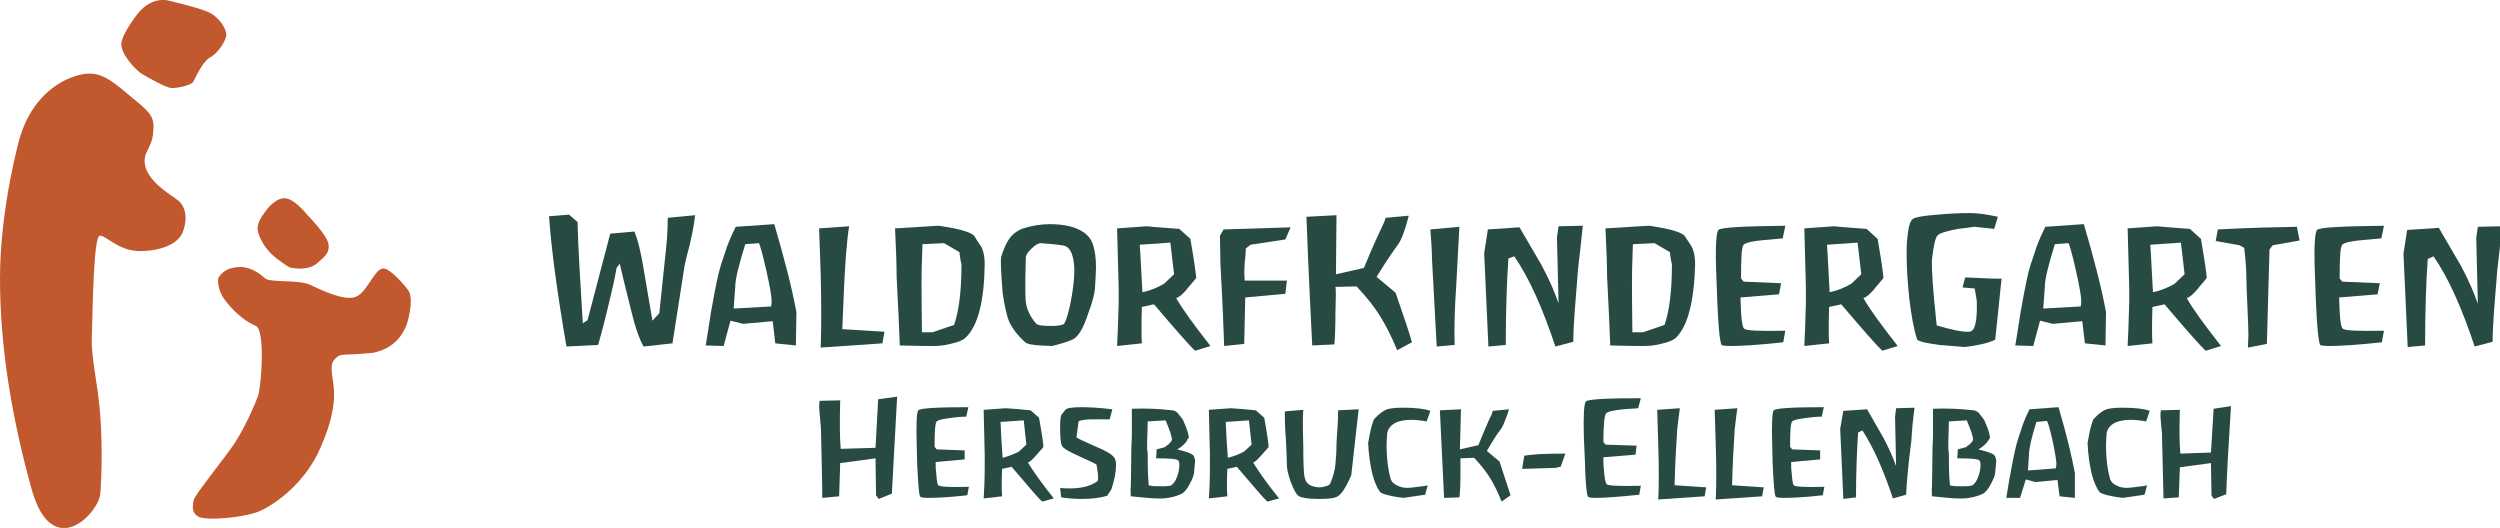 <?xml version="1.0" encoding="utf-8"?>
<!-- Generator: Adobe Illustrator 19.0.0, SVG Export Plug-In . SVG Version: 6.00 Build 0)  -->
<svg version="1.1" id="Ebene_1" xmlns="http://www.w3.org/2000/svg" xmlns:xlink="http://www.w3.org/1999/xlink" x="0px" y="0px"
	 viewBox="0 0 474 100.1" style="enable-background:new 0 0 474 100.1;" xml:space="preserve">
<style type="text/css">
	.st0{fill:#274B43;}
	.st1{fill:#C2582D;}
</style>
<path id="XMLID_69_" class="st0" d="M130.1,49c-0.1,0.6-0.3,1.2-0.4,2l-2.2,14.1l-5.5,0.6c-0.8-1.5-1.6-3.7-2.3-6.7
	c-0.4-1.7-1.2-4.7-2.2-9l-0.6,0.8c-0.3,1.8-0.7,3.6-1.1,5.2c-0.9,3.9-1.7,7-2.4,9.4l-6,0.3c-1.8-10.5-2.9-18.7-3.3-24.7l3.8-0.3
	l1.6,1.4c0.1,4.6,0.5,11,1,19.2l0.9-0.6l4.3-16.4l4.6-0.4c0.6,1.5,1.2,3.8,1.7,6.9c0.3,1.8,0.9,5.2,1.7,10l1.3-1.4l1.3-12.4
	c0.2-1.9,0.3-3.8,0.3-5.7l5.2-0.5C131.6,42.6,131.1,45.4,130.1,49"/>
<path id="XMLID_66_" class="st0" d="M137.2,65.6l-3.4-0.1c0.4-2.3,0.7-4.4,1-6.3c0.8-4.5,1.4-7.5,1.9-9c0.4-1.2,0.8-2.4,1.2-3.6
	c0.3-0.8,0.8-2,1.6-3.6l7.3-0.5c2,6.8,3.4,12.3,4.2,16.7l-0.1,6.3l-3.9-0.4l-0.5-4.2l-5.6,0.5l-2.4-0.6L137.2,65.6z M146.2,58.1
	c0.1-0.4,0.1-0.8,0.1-1.1c0-0.7-0.3-2.6-1-5.7c-0.7-3.1-1.2-4.8-1.4-5.2l-2.6,0.2c-1.2,3.9-1.9,6.6-1.9,8.1l-0.3,4.1L146.2,58.1z"/>
<path id="XMLID_65_" class="st0" d="M155.6,65.9c0-0.3,0.1-2.1,0.1-5.6c0-2.2,0-5.1-0.1-8.5c-0.2-5.2-0.3-8-0.3-8.5l5.7-0.4
	c-0.2,1.1-0.4,2.9-0.6,5.4c-0.3,4.1-0.5,8.8-0.7,14.1l8,0.5l-0.4,2.2L155.6,65.9z"/>
<path id="XMLID_62_" class="st0" d="M183.1,64c-0.5,0.5-1.5,0.9-2.9,1.2c-1.1,0.3-2.2,0.4-3.2,0.4c-1,0-3.2,0-6.4-0.1
	c-0.1-3-0.3-7.3-0.6-13.1c0-2-0.1-5-0.3-9.1l8.2-0.5c0.3,0,1.3,0.2,3,0.5c2,0.4,3.3,0.9,3.8,1.4c0.4,0.7,0.8,1.3,1.3,2
	c0.5,0.9,0.7,2.1,0.7,3.4C186.6,57.2,185.4,61.8,183.1,64 M181.9,47.8l-2.9-1.7l-4.1,0.2l-0.1,3.1c-0.1,1.6-0.1,6.2,0,13.6l2,0
	l4.1-1.4c0.9-2.6,1.4-6.4,1.4-11.5C182.1,49.4,182,48.6,181.9,47.8"/>
<path id="XMLID_59_" class="st0" d="M203.8,64.1c-0.5,0.4-1.9,0.9-4.3,1.5c-0.8,0-1.6-0.1-2.3-0.1c-1.6-0.1-2.5-0.3-2.8-0.6
	c-1.5-1.3-2.5-2.7-3.1-4c-0.4-1-0.8-2.7-1.2-5.3c-0.3-3.9-0.4-6.1-0.3-6.8c0.4-1.4,0.9-2.5,1.4-3.3c0.7-1.1,1.7-1.8,2.8-2.2
	c1.6-0.5,3.3-0.8,5-0.8c2.8,0,4.9,0.5,6.4,1.5c0.9,0.6,1.6,1.5,1.9,2.6c0.3,1,0.5,2.3,0.5,4.1c0,0.9-0.1,2.3-0.2,4.1
	c-0.1,1-0.5,2.6-1.3,4.7C205.5,62,204.6,63.5,203.8,64.1 M202.1,46.7c-0.4-0.2-2-0.4-4.9-0.6c-0.5,0.1-1.1,0.5-1.7,1.1
	c-0.7,0.7-1,1.2-1,1.6c0,1.4-0.1,2.8-0.1,4.2c0,2,0,3.5,0.1,4.3c0.2,1.4,0.8,2.7,1.9,4c0.3,0.4,1.3,0.5,3,0.5c1,0,1.7-0.1,2.2-0.3
	c0.3-0.1,0.8-1.4,1.3-3.7c0.5-2.5,0.8-4.7,0.8-6.7C203.6,48.7,203.1,47.2,202.1,46.7"/>
<path id="XMLID_56_" class="st0" d="M226.6,66.5c-1.2-1.1-3.8-4.1-7.8-8.8l-2.3,0.5c-0.1,3.2-0.1,5.5,0,6.9l-4.7,0.5
	c0.1-1.8,0.2-4.5,0.3-8.2l0-2.8l-0.3-11.3l5.6-0.4c1.8,0.2,3.9,0.3,6.2,0.5l2.1,1.9c0.8,4.6,1.1,7,1.1,7.4c-0.6,0.8-1.3,1.5-1.9,2.3
	c-0.8,0.9-1.4,1.4-1.9,1.5c1.1,2,3.3,5,6.5,9.1L226.6,66.5z M221.9,46l-5.8,0.4c0.2,2.8,0.3,5.8,0.5,9c1.5-0.3,2.9-0.9,4.1-1.6
	l1.9-1.8L221.9,46z"/>
<path id="XMLID_55_" class="st0" d="M243.7,55.7l-7.6,0.7l-0.2,8.8l-3.8,0.4c-0.1-3.2-0.3-8.3-0.7-15.4l-0.1-5.5l0.7-1.2l12.7-0.4
	l-1,2.3l-6.6,1l-0.9,0.7c0,0.9-0.1,1.8-0.2,2.7c-0.1,1.4-0.1,2.5,0,3.4l8,0L243.7,55.7z"/>
<path id="XMLID_54_" class="st0" d="M264.9,66.4c-1.1-2.7-2.2-4.8-3.2-6.4c-1.1-1.8-2.6-3.7-4.5-5.7l-4,0.1c0.1,0.4,0.1,2,0,4.9
	c0,2.9-0.1,4.9-0.2,6l-4.2,0.2c-0.7-13.5-1-21.6-1.1-24.4l5.7-0.3L253.3,52l5.3-1.2c0.6-1.5,1.6-3.9,3.2-7.3c0.5-1,0.8-1.7,0.9-2.2
	l4.4-0.4c-0.7,2.8-1.4,4.6-2,5.4c-1,1.4-2.4,3.4-4.1,6.2l3.6,3c1.5,4.4,2.6,7.5,3.1,9.4L264.9,66.4z"/>
<path id="XMLID_53_" class="st0" d="M275.8,65.4l-3.4,0.3l-0.9-16.7c0-1.2-0.1-3-0.3-5.5l5.5-0.5c-0.2,3.8-0.4,7.5-0.6,11.2
	C275.8,58.5,275.7,62.3,275.8,65.4"/>
<path id="XMLID_52_" class="st0" d="M298.3,64.8l-3.4,0.9c-2.4-7.2-4.9-12.9-7.8-17.1L286,49c-0.3,4.2-0.5,9.6-0.5,16.4l-3.3,0.3
	l-0.8-17.7l0.7-4.5l6-0.4c2,3.4,3.4,5.8,4.2,7.2c1.5,2.8,2.5,5.2,3.2,7.2l-0.3-12.5l0.3-2.1l4.6-0.1c-0.3,2.9-0.6,5.7-0.9,8.2
	C298.7,57.2,298.3,61.7,298.3,64.8"/>
<path id="XMLID_49_" class="st0" d="M317.8,64c-0.5,0.5-1.5,0.9-2.9,1.2c-1.1,0.3-2.2,0.4-3.2,0.4c-1,0-3.2,0-6.4-0.1
	c-0.1-3-0.3-7.3-0.6-13.1c0-2-0.1-5-0.3-9.1l8.2-0.5c0.3,0,1.3,0.2,3,0.5c2,0.4,3.3,0.9,3.8,1.4c0.4,0.7,0.9,1.3,1.3,2
	c0.5,0.9,0.7,2.1,0.7,3.4C321.2,57.2,320,61.8,317.8,64 M316.6,47.8l-2.9-1.7l-4.1,0.2l-0.1,3.1c-0.1,1.6-0.1,6.2,0,13.6l2,0
	l4.1-1.4c0.9-2.6,1.4-6.4,1.4-11.5C316.8,49.4,316.7,48.6,316.6,47.8"/>
<path id="XMLID_48_" class="st0" d="M337.3,55.8l-7.3,0.6c0,1,0.1,1.9,0.1,2.7c0.1,1.9,0.3,3,0.6,3.2c0.3,0.4,2.9,0.5,7.8,0.4
	l-0.4,2.2c-4.6,0.5-7.9,0.7-9.9,0.7c-1.1,0-1.7-0.1-1.8-0.2c-0.3-0.6-0.6-3.2-0.8-8.1l-0.2-5.5c-0.2-5,0-7.7,0.4-8.2
	c0.5-0.5,4.7-0.7,12.7-0.8l-0.5,2.4c-1.3,0.1-2.4,0.2-3.4,0.3c-2.3,0.2-3.6,0.5-4,0.9c-0.4,0.4-0.5,2.5-0.5,6.4l0.5,0.6l7.1,0.3
	L337.3,55.8z"/>
<path id="XMLID_45_" class="st0" d="M356.9,66.5c-1.2-1.1-3.8-4.1-7.8-8.8l-2.3,0.5c-0.1,3.2-0.1,5.5,0,6.9l-4.7,0.5
	c0.1-1.8,0.2-4.5,0.3-8.2l0-2.8l-0.3-11.3l5.6-0.4c1.8,0.2,3.9,0.3,6.2,0.5l2.1,1.9c0.8,4.6,1.1,7,1.1,7.4c-0.6,0.8-1.3,1.5-1.9,2.3
	c-0.8,0.9-1.4,1.4-1.9,1.5c1.1,2,3.3,5,6.5,9.1L356.9,66.5z M352.2,46l-5.8,0.4c0.2,2.8,0.3,5.8,0.5,9c1.5-0.3,2.9-0.9,4.1-1.6
	l1.9-1.8L352.2,46z"/>
<path id="XMLID_44_" class="st0" d="M379.5,52.8l-1.2,11.6c-1.4,0.7-3.4,1.1-5.8,1.4c-1-0.1-2.6-0.2-4.8-0.4c-2.3-0.3-3.7-0.6-4.2-1
	c-0.6-1.8-1.1-4.4-1.5-7.8c-0.3-2.9-0.5-5.6-0.5-8.1c0-1.2,0-2.2,0.1-3.1c0.2-2.2,0.5-3.5,1.1-3.9c0.4-0.3,1.9-0.6,4.6-0.8
	c2.1-0.2,4.2-0.3,6.3-0.3c1.2,0,2.9,0.2,5.2,0.7l-0.7,2.3l-3.8-0.4c-1.2,0.2-2.2,0.3-3.1,0.4c-2.1,0.4-3.4,0.8-3.8,1.2
	c-0.5,0.5-0.8,2-1.1,4.6c-0.1,1.8,0.2,6,0.9,12.5c2.7,0.8,4.6,1.2,5.8,1.2c0.3,0,0.6,0,0.7-0.1c0.8-0.3,1.2-2.1,1.1-5.6
	c0-0.4-0.2-1.2-0.4-2.5l-2.3-0.2l0.5-1.9C376.9,52.8,379.2,52.9,379.5,52.8"/>
<path id="XMLID_41_" class="st0" d="M385.5,65.6l-3.4-0.1c0.4-2.3,0.7-4.4,1-6.3c0.8-4.5,1.4-7.5,1.9-9c0.4-1.2,0.8-2.4,1.2-3.6
	c0.3-0.8,0.8-2,1.6-3.6l7.3-0.5c2,6.8,3.4,12.3,4.2,16.7l-0.1,6.3l-3.9-0.4l-0.5-4.2l-5.6,0.5l-2.4-0.6L385.5,65.6z M394.5,58.1
	c0.1-0.4,0.1-0.8,0.1-1.1c0-0.7-0.3-2.6-1-5.7c-0.7-3.1-1.2-4.8-1.4-5.2l-2.6,0.2c-1.2,3.9-1.9,6.6-1.9,8.1l-0.3,4.1L394.5,58.1z"/>
<path id="XMLID_38_" class="st0" d="M418.2,66.5c-1.2-1.1-3.8-4.1-7.8-8.8l-2.3,0.5c-0.1,3.2-0.1,5.5,0,6.9l-4.7,0.5
	c0.1-1.8,0.2-4.5,0.3-8.2l0-2.8l-0.3-11.3l5.6-0.4c1.8,0.2,3.9,0.3,6.2,0.5l2.1,1.9c0.8,4.6,1.1,7,1.1,7.4c-0.6,0.8-1.3,1.5-1.9,2.3
	c-0.8,0.9-1.4,1.4-1.9,1.5c1.1,2,3.3,5,6.5,9.1L418.2,66.5z M413.5,46l-5.8,0.4c0.2,2.8,0.3,5.8,0.5,9c1.5-0.3,2.9-0.9,4.1-1.6
	l1.9-1.8L413.5,46z"/>
<path id="XMLID_37_" class="st0" d="M436,45.6l-5.1,0.9l-0.6,0.8c-0.1,4-0.3,10-0.5,17.9l-3.6,0.7c0-0.7,0.1-1.5,0.1-2.4
	c0-1.1-0.1-3-0.2-5.6c-0.1-2.4-0.2-4.3-0.2-5.5c0-1.1-0.1-2.9-0.4-5.4l-0.9-0.5l-4.5-0.8l0.4-2.2l4.2-0.2c2-0.1,5.6-0.2,10.8-0.3
	L436,45.6z"/>
<path id="XMLID_36_" class="st0" d="M450.8,55.8l-7.3,0.6c0,1,0.1,1.9,0.1,2.7c0.1,1.9,0.3,3,0.6,3.2c0.3,0.4,2.9,0.5,7.8,0.4
	l-0.4,2.2c-4.6,0.5-7.9,0.7-9.9,0.7c-1.1,0-1.7-0.1-1.8-0.2c-0.3-0.6-0.6-3.2-0.8-8.1l-0.2-5.5c-0.2-5,0-7.7,0.4-8.2
	c0.5-0.5,4.7-0.7,12.7-0.8l-0.5,2.4c-1.3,0.1-2.4,0.2-3.4,0.3c-2.3,0.2-3.6,0.5-4,0.9c-0.4,0.4-0.5,2.5-0.5,6.4l0.5,0.6l7.1,0.3
	L450.8,55.8z"/>
<path id="XMLID_35_" class="st0" d="M472.6,64.8l-3.4,0.9c-2.4-7.2-4.9-12.9-7.8-17.1l-1.1,0.5c-0.3,4.2-0.5,9.6-0.5,16.4l-3.3,0.3
	l-0.8-17.7l0.7-4.5l6-0.4c2,3.4,3.4,5.8,4.2,7.2c1.5,2.8,2.5,5.2,3.2,7.2l-0.3-12.5l0.3-2.1l4.6-0.1c-0.3,2.9-0.6,5.7-0.9,8.2
	C473,57.2,472.6,61.7,472.6,64.8"/>
<path id="XMLID_34_" class="st0" d="M169.5,86.1c-0.2,4.4-0.4,6.9-0.4,7.5l-2.5,1l-0.5-0.7l-0.1-7l-6.7,0.9l-0.2,6.3l-3.2,0.3
	c0-0.6,0-2.8-0.1-6.5c-0.1-3.7-0.1-6.2-0.2-7.3c0-0.1-0.1-0.8-0.2-2.3c-0.1-0.9-0.1-1.7,0-2.3l3.9-0.1c-0.1,4-0.1,7,0.1,9.2l6.6-0.2
	l0.5-9.2l3.6-0.5L169.5,86.1z"/>
<path id="XMLID_33_" class="st0" d="M182.9,87.1l-5.5,0.5c0,0.8,0,1.4,0.1,2c0.1,1.4,0.2,2.2,0.4,2.4c0.3,0.3,2.2,0.4,5.8,0.3
	l-0.3,1.6c-3.4,0.4-5.9,0.5-7.5,0.5c-0.8,0-1.3-0.1-1.4-0.2c-0.3-0.4-0.4-2.4-0.6-6.1l-0.1-4.1c-0.1-3.7,0-5.8,0.3-6.2
	s3.5-0.6,9.5-0.6l-0.4,1.8c-1,0-1.8,0.1-2.6,0.2c-1.7,0.2-2.7,0.4-3,0.7c-0.3,0.3-0.4,1.9-0.4,4.8l0.4,0.5l5.3,0.2L182.9,87.1z"/>
<path id="XMLID_30_" class="st0" d="M197.6,95.1c-0.9-0.8-2.8-3.1-5.8-6.6l-1.8,0.4c-0.1,2.4-0.1,4.2,0,5.2l-3.5,0.4
	c0.1-1.3,0.2-3.4,0.2-6.2l0-2.1l-0.2-8.5l4.2-0.3c1.4,0.1,2.9,0.2,4.7,0.4l1.6,1.4c0.6,3.4,0.9,5.3,0.8,5.6c-0.5,0.6-1,1.1-1.5,1.7
	c-0.6,0.7-1.1,1.1-1.4,1.2c0.9,1.5,2.5,3.8,4.9,6.8L197.6,95.1z M194.1,79.7l-4.4,0.3c0.1,2.1,0.2,4.4,0.4,6.8
	c1.1-0.3,2.2-0.7,3.1-1.2l1.4-1.3L194.1,79.7z"/>
<path id="XMLID_29_" class="st0" d="M204.5,79.9l-0.4,3c0.1,0.2,1.3,0.7,3.5,1.7c2.2,0.9,3.5,1.7,3.8,2.4c0.1,0.2,0.2,0.6,0.2,1.1
	c0,1.4-0.3,3-0.9,4.7c0,0-0.2,0.4-0.8,1.2c-1.3,0.4-2.9,0.6-4.8,0.6c-1.3,0-2.6-0.1-3.9-0.3l-0.2-1.8c0.6,0.1,1.2,0.1,1.9,0.1
	c2,0,3.8-0.4,5.1-1.3c0.1-0.1,0.2-0.3,0.2-0.7c0-0.6-0.1-1.4-0.3-2.5c-0.2-0.2-1.3-0.7-3.3-1.6c-2-0.9-3-1.5-3.2-1.9
	c-0.3-0.4-0.4-1.7-0.4-3.7c0-1.2,0.1-1.9,0.2-2.2l0.8-1c0.2-0.3,1.2-0.5,2.9-0.5c1.6,0,3.6,0.1,6,0.4l-0.5,1.9c-0.1,0-0.4,0-1.1,0
	c-0.8,0-1.4,0-1.9,0C205.9,79.5,205,79.6,204.5,79.9"/>
<path id="XMLID_26_" class="st0" d="M225.1,83.5c-0.4,0.6-1,1.2-1.9,1.7c0.8,0.2,1.4,0.4,1.8,0.5c0.8,0.3,1.3,0.5,1.4,0.9
	c0.1,0.2,0.2,0.6,0.2,1c0-0.2-0.1,0.5-0.2,1.9c0,0.5-0.3,1.3-0.8,2.2c-0.5,1-1,1.6-1.5,1.9c-1.5,0.7-3.1,1-4.9,0.9
	c-1,0-2.6-0.2-4.8-0.4c0-0.7-0.1-1.3,0-1.7c0-1.6,0.1-4.1,0.1-7.3l0.1-2.4c0-1.7,0-3.4,0-5.2c2.5-0.1,5.1,0,7.7,0.3
	c0.4,0,0.9,0.3,1.3,0.9c0.3,0.4,0.5,0.6,0.6,0.8c0-0.1,0.2,0.3,0.6,1.3c0.4,1,0.6,1.8,0.6,2.3C225.1,83.2,225.1,83.4,225.1,83.5
	 M222.2,83.3c0-0.5-0.4-1.7-1.2-3.6l-3.4,0.2c0,0.2,0,1.4-0.1,3.7c0,0,0,0.3,0,0.8c0,0.6,0,1.1,0.1,1.4c0,2,0,4,0.2,6.2
	c0.5,0.2,1.3,0.2,2.6,0.2c1,0,1.5-0.1,1.7-0.2c0.4-0.3,0.8-0.8,1.1-1.7c0.3-0.8,0.4-1.5,0.4-2.2c0-0.4-0.1-0.7-0.2-0.8
	c-0.3-0.3-1.7-0.4-4.2-0.4l0.1-1.7l1.5-0.4c0.3-0.2,0.5-0.4,0.8-0.6C221.9,83.9,222.2,83.6,222.2,83.3"/>
<path id="XMLID_23_" class="st0" d="M240.3,95.1c-0.9-0.8-2.8-3.1-5.8-6.6l-1.8,0.4c-0.1,2.4-0.1,4.2,0,5.2l-3.5,0.4
	c0.1-1.3,0.2-3.4,0.2-6.2l0-2.1l-0.2-8.5l4.2-0.3c1.4,0.1,2.9,0.2,4.7,0.4l1.6,1.4c0.6,3.4,0.9,5.3,0.8,5.6c-0.5,0.6-1,1.1-1.5,1.7
	c-0.6,0.7-1.1,1.1-1.4,1.2c0.9,1.5,2.5,3.8,4.9,6.8L240.3,95.1z M236.8,79.7l-4.4,0.3c0.1,2.1,0.2,4.4,0.4,6.8
	c1.2-0.3,2.2-0.7,3.1-1.2l1.4-1.3L236.8,79.7z"/>
<path id="XMLID_22_" class="st0" d="M256.2,90.1c-0.3,0.7-0.6,1.3-0.9,1.9c-0.7,1.3-1.4,2.1-2.1,2.3c-0.5,0.2-1.6,0.3-3.2,0.3
	c-1.9,0-3.1-0.2-3.7-0.5c-0.5-0.3-1-1.2-1.6-2.8c-0.5-1.4-0.7-2.5-0.7-3c0-1.1-0.1-2.8-0.2-5.1c-0.2-2.3-0.2-4-0.2-5.2l3.5-0.3
	c-0.1,1.2-0.1,3.4,0,6.7c0,3.4,0.1,5.3,0.2,5.8c0.1,0.6,0.3,1.1,0.5,1.3c0.4,0.5,1.1,0.8,2.1,0.9c0.4,0,0.9,0,1.4-0.2
	c0.5-0.1,0.8-0.3,0.9-0.5c0.5-1.2,0.9-2.4,1-3.8c0.1-0.8,0.2-2.1,0.2-3.7c0-0.6,0.1-1.7,0.2-3.2c0.1-1.3,0.1-2.4,0.1-3.2l3.9-0.2
	L256.2,90.1z"/>
<path id="XMLID_21_" class="st0" d="M270.5,79.9c-1.1-0.2-2.1-0.3-3-0.3c-1.1,0-2.1,0.2-2.8,0.5c-1,0.5-1.6,1.2-1.7,2.2
	c0,0.6-0.1,1.3-0.1,1.9c0,2.8,0.3,5,0.8,6.7c0.2,0.5,0.6,0.9,1.3,1.2c0.6,0.3,1.2,0.4,1.9,0.4c0.5,0,1.1-0.1,1.9-0.2
	c1-0.1,1.7-0.2,1.9-0.3l-0.5,1.8l-4.1,0.6c-0.8-0.1-1.5-0.2-2-0.3c-1.4-0.3-2.2-0.5-2.5-0.9c-0.5-0.7-1-1.8-1.4-3.3
	c-0.4-1.7-0.7-3.7-0.8-5.9c0.1-0.5,0.2-1.1,0.3-1.6c0.2-1.2,0.5-2.1,0.8-2.9c0.3-0.3,0.6-0.6,0.8-0.8c0.7-0.6,1.2-0.9,1.7-1.1
	c0.7-0.2,1.7-0.3,3-0.3c2.4,0,4.1,0.2,5.2,0.6L270.5,79.9z"/>
<path id="XMLID_20_" class="st0" d="M284.7,95.1c-0.7-1.8-1.4-3.1-1.9-4c-0.8-1.4-1.9-2.8-3.3-4.3l-2.6,0.1c0,0.3,0,1.4,0,3.3
	c0,2-0.1,3.4-0.2,4.1l-2.9,0.1L273,77.8l4-0.2l-0.2,7.6l3.5-0.8c0.4-1,1.1-2.7,2.1-5c0.4-0.7,0.6-1.2,0.6-1.5l3.1-0.3
	c-0.2,0.6-0.3,1.1-0.5,1.5c-0.4,1.1-0.7,1.8-1,2.2c-0.7,0.9-1.6,2.3-2.7,4.2l2.4,2c0.5,1.5,1.2,3.6,2.1,6.4L284.7,95.1z"/>
<path id="XMLID_19_" class="st0" d="M295.9,88.5c-0.2,0-0.5,0.1-0.9,0.2c-0.2,0-2.4,0.1-6.4,0.2l0.4-2.5c0.6-0.1,1.5-0.2,2.8-0.3
	c0.5,0,2.1-0.1,5-0.1L295.9,88.5z"/>
<path id="XMLID_18_" class="st0" d="M310.6,77.4c-3.7,0.2-5.7,0.5-6.1,1c-0.3,0.4-0.5,2.2-0.5,5.4l0.4,0.5l5.9,0.2l-0.2,1.7
	l-6.1,0.5c0,0.9,0,1.6,0.1,2.3c0.1,1.6,0.3,2.5,0.5,2.8c0.3,0.3,2.5,0.4,6.5,0.3l-0.3,1.7c-3.8,0.4-6.6,0.6-8.3,0.6
	c-0.9,0-1.3-0.1-1.4-0.2c-0.3-0.5-0.5-2.7-0.6-6.7l-0.2-4.6c-0.1-4.1,0-6.4,0.4-6.8c0.4-0.4,3.9-0.6,10.4-0.6L310.6,77.4z"/>
<path id="XMLID_17_" class="st0" d="M314.4,94.7c0-0.2,0.1-1.6,0.1-4.2c0-1.7,0-3.8-0.1-6.4c-0.1-3.9-0.2-6-0.2-6.4l4.3-0.3
	c-0.1,0.8-0.3,2.1-0.5,4c-0.2,3.1-0.4,6.6-0.5,10.6l6,0.4l-0.3,1.7L314.4,94.7z"/>
<path id="XMLID_16_" class="st0" d="M325.3,94.7c0-0.2,0.1-1.6,0.1-4.2c0-1.7,0-3.8-0.1-6.4c-0.1-3.9-0.2-6-0.2-6.4l4.3-0.3
	c-0.1,0.8-0.3,2.1-0.5,4c-0.2,3.1-0.4,6.6-0.5,10.6l6,0.4l-0.3,1.7L325.3,94.7z"/>
<path id="XMLID_15_" class="st0" d="M345.1,87.1l-5.5,0.5c0,0.8,0,1.4,0.1,2c0.1,1.4,0.2,2.2,0.4,2.4c0.3,0.3,2.2,0.4,5.8,0.3
	l-0.3,1.6c-3.4,0.4-5.9,0.5-7.5,0.5c-0.8,0-1.3-0.1-1.4-0.2c-0.3-0.4-0.4-2.4-0.6-6.1l-0.1-4.1c-0.1-3.7,0-5.8,0.3-6.2
	c0.4-0.4,3.5-0.6,9.5-0.6l-0.4,1.8c-1,0-1.8,0.1-2.6,0.2c-1.7,0.2-2.7,0.4-3,0.7c-0.3,0.3-0.4,1.9-0.4,4.8l0.4,0.5l5.3,0.2
	L345.1,87.1z"/>
<path id="XMLID_14_" class="st0" d="M361.4,93.8l-2.5,0.7c-1.8-5.4-3.7-9.7-5.8-12.9l-0.8,0.4c-0.2,3.1-0.4,7.2-0.4,12.3l-2.4,0.3
	l-0.6-13.3l0.6-3.4l4.5-0.3c1.5,2.6,2.5,4.4,3.1,5.4c1.1,2.1,1.9,3.9,2.4,5.4l-0.2-9.4l0.2-1.6l3.5-0.1c-0.3,2.2-0.5,4.3-0.6,6.2
	C361.8,88.1,361.5,91.5,361.4,93.8"/>
<path id="XMLID_11_" class="st0" d="M377,83.5c-0.4,0.6-1,1.2-1.9,1.7c0.8,0.2,1.4,0.4,1.8,0.5c0.8,0.3,1.3,0.5,1.4,0.9
	c0.1,0.2,0.2,0.6,0.2,1c0-0.2-0.1,0.5-0.2,1.9c0,0.5-0.3,1.3-0.8,2.2c-0.5,1-1,1.6-1.5,1.9c-1.5,0.7-3.1,1-4.9,0.9
	c-1,0-2.6-0.2-4.8-0.4c0-0.7-0.1-1.3,0-1.7c0-1.6,0.1-4.1,0.1-7.3l0.1-2.4c0-1.7,0-3.4,0-5.2c2.5-0.1,5.1,0,7.7,0.3
	c0.4,0,0.9,0.3,1.3,0.9c0.3,0.4,0.5,0.6,0.6,0.8c0-0.1,0.2,0.3,0.6,1.3c0.4,1,0.6,1.8,0.6,2.3C377.1,83.2,377.1,83.4,377,83.5
	 M374.1,83.3c0-0.5-0.4-1.7-1.2-3.6l-3.4,0.2c0,0.2,0,1.4-0.1,3.7c0,0,0,0.3,0,0.8c0,0.6,0,1.1,0.1,1.4c0,2,0,4,0.2,6.2
	c0.5,0.2,1.3,0.2,2.6,0.2c1,0,1.5-0.1,1.7-0.2c0.4-0.3,0.8-0.8,1.1-1.7c0.3-0.8,0.4-1.5,0.4-2.2c0-0.4-0.1-0.7-0.2-0.8
	c-0.3-0.3-1.7-0.4-4.2-0.4l0.1-1.7l1.5-0.4c0.3-0.2,0.5-0.4,0.8-0.6C373.8,83.9,374.1,83.6,374.1,83.3"/>
<path id="XMLID_8_" class="st0" d="M383,94.4l-2.6,0c0.3-1.8,0.5-3.3,0.8-4.7c0.6-3.4,1.1-5.6,1.5-6.7c0.3-0.9,0.6-1.8,0.9-2.7
	c0.2-0.6,0.6-1.5,1.2-2.7l5.5-0.4c1.5,5.1,2.5,9.3,3.1,12.5l0,4.7l-2.9-0.3l-0.4-3.1l-4.2,0.4l-1.8-0.5L383,94.4z M389.8,88.8
	c0-0.3,0.1-0.6,0.1-0.8c0-0.5-0.2-1.9-0.7-4.3c-0.5-2.3-0.9-3.6-1.1-3.9l-2,0.2c-0.9,2.9-1.4,5-1.4,6.1l-0.2,3.1L389.8,88.8z"/>
<path id="XMLID_7_" class="st0" d="M406.9,79.9c-1.1-0.2-2.1-0.3-3-0.3c-1.1,0-2.1,0.2-2.8,0.5c-1,0.5-1.6,1.2-1.7,2.2
	c0,0.6-0.1,1.3-0.1,1.9c0,2.8,0.3,5,0.8,6.7c0.2,0.5,0.6,0.9,1.3,1.2c0.6,0.3,1.2,0.4,1.9,0.4c0.5,0,1.1-0.1,1.9-0.2
	c1-0.1,1.7-0.2,1.9-0.3l-0.5,1.8l-4.1,0.6c-0.8-0.1-1.5-0.2-2-0.3c-1.4-0.3-2.2-0.5-2.5-0.9c-0.5-0.7-1-1.8-1.4-3.3
	c-0.4-1.7-0.7-3.7-0.8-5.9c0.1-0.5,0.2-1.1,0.3-1.6c0.2-1.2,0.5-2.1,0.8-2.9c0.3-0.3,0.6-0.6,0.8-0.8c0.7-0.6,1.2-0.9,1.7-1.1
	c0.7-0.2,1.7-0.3,3-0.3c2.4,0,4.1,0.2,5.2,0.6L406.9,79.9z"/>
<path id="XMLID_6_" class="st0" d="M422.4,86.9c-0.2,4-0.3,6.3-0.3,6.8l-2.3,0.9l-0.5-0.6l-0.1-6.2l-5.9,0.8l-0.2,5.7l-2.9,0.2
	L409.9,82c0,0-0.1-0.7-0.2-2.1c-0.1-0.8-0.1-1.6,0-2.1l3.6-0.1c-0.1,3.7-0.1,6.4,0.1,8.3l5.8-0.2l0.5-8.3L423,77L422.4,86.9z"/>
<path id="XMLID_5_" class="st1" d="M33.9,38.1c1.2,1.1,1.7,3,0.9,5.5c-0.7,2.6-4.2,4-8.3,4c-4.1,0-6.5-3.1-7.6-2.9s-1.3,12-1.5,19.7
	c-0.1,3.4,1.2,8.8,1.6,14.2c0.5,6.6,0.2,13.1,0,15.1c-0.4,3.7-9,12.7-12.9-0.6C2.4,79.9,0,66.3,0,52.8c0-13.4,3.7-26.5,3.7-26.5
	c2.8-9.6,9.8-12,12.5-12.3c2.7-0.3,4.6,0.9,8.1,3.9c3.5,2.9,4.9,3.8,4.8,6.3c-0.1,2.5-0.4,2.7-1.5,5.1C26.3,33.7,32.6,37,33.9,38.1"
	/>
<path id="XMLID_4_" class="st1" d="M26.1,2.6c0,0-3,3.8-3.1,5.7c-0.1,1.9,2.6,4.9,3.9,5.7c1.3,0.8,4.7,2.7,5.7,2.7
	c1,0,3.8-0.5,4.1-1.3c0.4-0.8,1.8-3.8,3.1-4.5c1.3-0.6,3-3,3.1-4.2c0.1-1.2-1.4-3.6-3.6-4.5c-2.2-0.9-7.4-2.1-7.4-2.1
	S28.8-0.8,26.1,2.6"/>
<path id="XMLID_3_" class="st1" d="M51.3,48c1.4,1.4,3.6,2.7,3.6,2.7s3,0.8,5-0.6c1.3-1.2,2.6-1.9,2.4-3.7c-0.2-1.8-3.9-5.5-3.9-5.5
	s-2.3-3-4.2-3.3c-1.1-0.2-2.7,0.8-3.9,2.5c-0.9,1.2-1.7,2.5-1.4,3.8C49.3,45.3,50,46.6,51.3,48"/>
<path id="XMLID_2_" class="st1" d="M41.4,52.7c-0.1,0.2-0.2,2.2,1.1,4c1.5,2,3.5,4,6,5.1c1.8,0.7,1.1,11.4,0.4,13.3
	c-0.7,2-2.5,5.9-4.2,8.6c-1.7,2.7-7.9,10.2-8,11.2c-0.1,1-0.5,2.1,0.8,3c1.3,0.9,8.5,0.3,11.5-0.9c3-1.2,9-5.5,11.8-12.2
	c2.3-5.2,2.7-8.7,2.5-11.1c-0.2-2.4-0.9-4.5,0.1-5.5c1.2-1.4,1.2-0.7,7.3-1.3c5.4-1.1,6.6-5.4,6.9-7.3c0.4-1.9,0.4-3.6-0.1-4.4
	c-0.5-0.8-3.5-4.4-4.9-4.3c-1.7,0.2-3,4.6-5.2,5.4c-2.2,0.8-6.7-1.4-8.6-2.3c-2-1-7.6-0.4-8.5-1.2c-0.9-0.8-2.5-2.1-4.7-2.2
	C44.1,50.7,42.5,50.9,41.4,52.7"/>
</svg>
